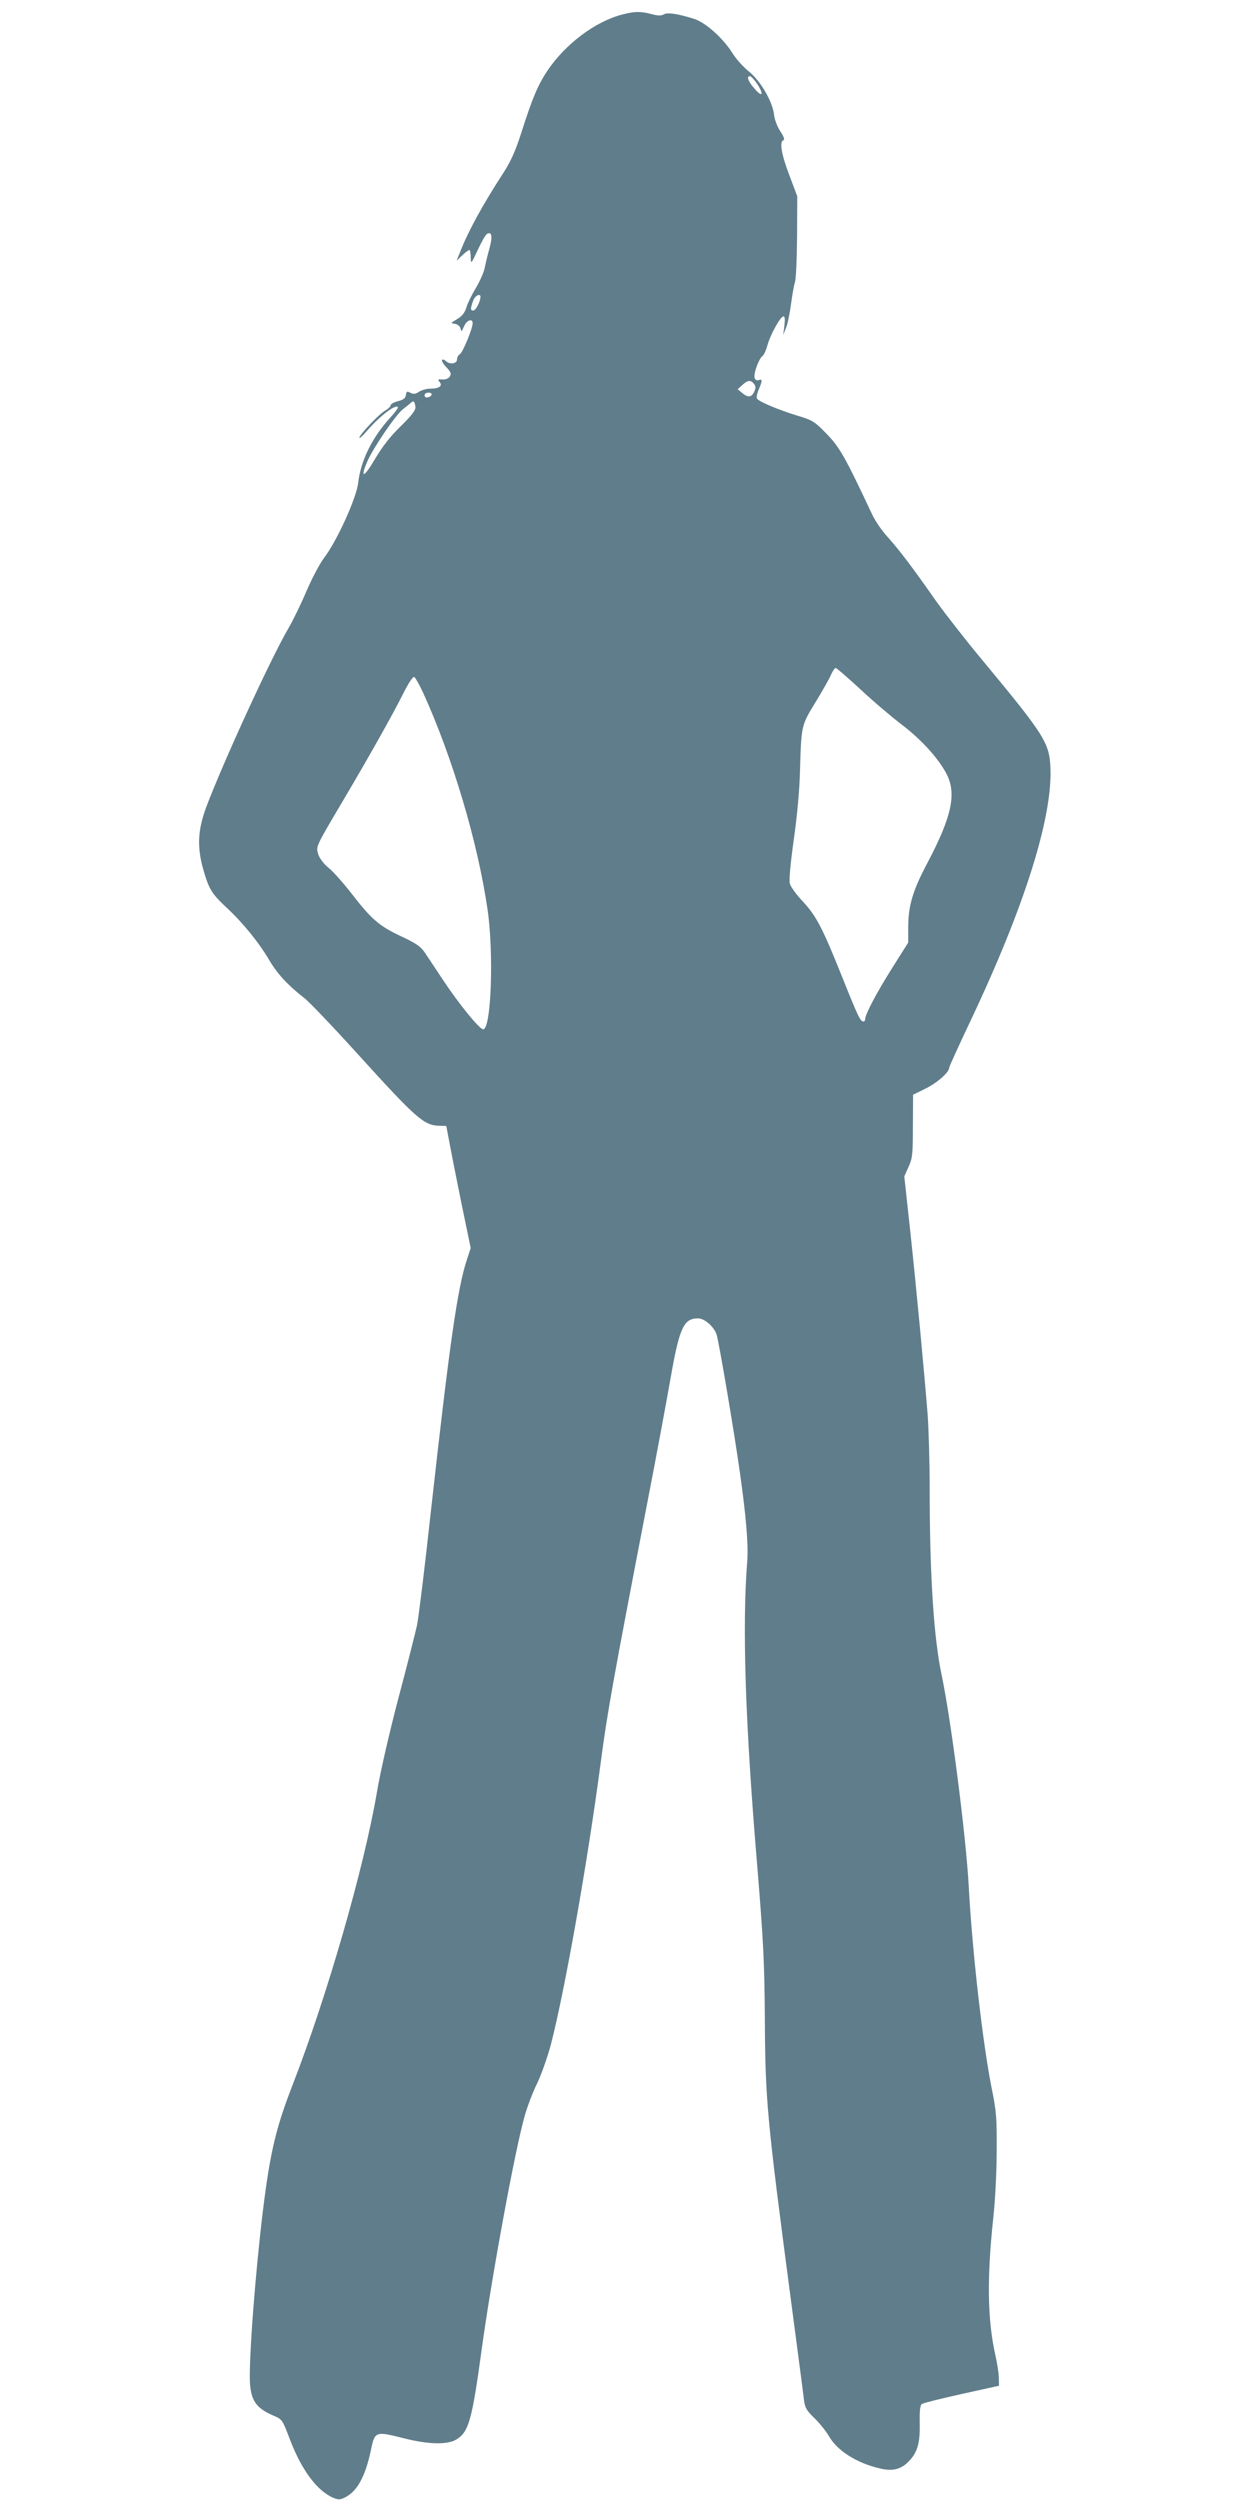 <?xml version="1.0" standalone="no"?>
<!DOCTYPE svg PUBLIC "-//W3C//DTD SVG 20010904//EN"
 "http://www.w3.org/TR/2001/REC-SVG-20010904/DTD/svg10.dtd">
<svg version="1.0" xmlns="http://www.w3.org/2000/svg"
 width="640pt" height="1280pt" viewBox="0 0 640 1280"
 preserveAspectRatio="xMidYMid meet">
<g transform="translate(0,1280) scale(0.1,-0.1)"
fill="#607d8b" stroke="none">
<path d="M3183 12725 c-138 -37 -287 -150 -379 -285 -50 -75 -78 -141 -135
-320 -31 -96 -53 -146 -98 -215 -98 -151 -172 -286 -212 -387 l-21 -53 29 28
c16 15 32 27 36 27 4 0 7 -17 7 -37 1 -37 2 -36 36 37 19 41 40 78 47 82 25
15 30 -12 13 -74 -10 -35 -21 -81 -25 -103 -5 -22 -25 -67 -45 -100 -20 -33
-42 -78 -48 -99 -9 -28 -22 -45 -48 -60 -33 -20 -34 -21 -11 -24 13 -2 26 -12
29 -24 4 -18 6 -16 18 11 13 32 44 43 44 16 0 -27 -51 -150 -65 -158 -8 -4
-15 -17 -15 -27 0 -23 -38 -28 -58 -8 -6 6 -15 9 -19 5 -3 -4 7 -21 22 -37 24
-25 27 -34 18 -48 -6 -10 -22 -16 -38 -15 -23 2 -25 0 -14 -13 17 -20 -3 -34
-49 -34 -18 0 -43 -7 -57 -16 -18 -12 -28 -13 -44 -5 -17 9 -20 8 -23 -12 -2
-16 -13 -24 -40 -31 -21 -5 -38 -15 -38 -21 0 -6 -12 -18 -26 -26 -30 -15
-134 -125 -134 -140 0 -6 18 10 39 35 66 76 144 136 158 122 3 -3 -13 -26 -36
-51 -95 -103 -154 -223 -167 -336 -8 -77 -109 -300 -176 -387 -23 -31 -63
-108 -90 -171 -27 -64 -69 -150 -93 -191 -90 -154 -333 -684 -419 -912 -43
-117 -48 -201 -16 -317 29 -103 44 -127 120 -198 84 -78 165 -178 218 -268 40
-69 97 -131 180 -195 24 -18 146 -146 271 -284 304 -335 341 -368 421 -370
l35 -1 17 -90 c9 -49 37 -190 62 -313 l46 -222 -19 -58 c-49 -145 -91 -446
-186 -1300 -30 -277 -62 -535 -70 -574 -9 -40 -51 -207 -95 -372 -45 -171 -93
-379 -110 -481 -66 -388 -255 -1044 -432 -1500 -75 -193 -106 -311 -137 -530
-38 -268 -79 -737 -82 -946 -2 -131 23 -175 121 -217 45 -19 46 -21 84 -121
60 -158 140 -265 223 -300 26 -11 36 -10 61 3 62 32 103 108 131 241 20 97 22
98 169 61 125 -32 223 -34 269 -6 63 38 80 101 128 452 51 374 171 1027 221
1203 14 50 43 126 65 170 21 44 52 132 69 195 71 273 187 927 255 1440 34 261
63 421 241 1345 47 242 100 529 119 638 44 249 66 297 139 297 33 0 82 -43 95
-83 12 -37 92 -509 120 -712 31 -218 43 -365 37 -446 -27 -338 -10 -839 52
-1574 30 -369 36 -478 38 -765 2 -421 10 -511 134 -1450 33 -250 63 -477 66
-505 5 -43 13 -56 53 -95 26 -25 60 -67 75 -93 43 -75 142 -138 263 -166 63
-15 107 -4 146 37 45 46 58 94 56 195 -1 69 2 93 12 99 8 5 100 28 204 51
l190 42 -1 40 c0 22 -8 73 -17 113 -41 181 -45 396 -11 710 9 81 17 233 17
337 1 170 -1 204 -26 325 -46 232 -99 698 -117 1031 -13 248 -90 852 -139
1084 -40 188 -61 510 -61 951 0 132 -5 301 -10 375 -17 217 -58 653 -90 950
l-30 276 22 49 c20 44 22 66 22 209 l1 160 65 32 c60 30 120 83 120 107 0 5
52 119 115 252 273 578 416 1035 403 1288 -6 124 -33 166 -350 548 -84 101
-190 237 -237 303 -124 177 -182 253 -243 322 -31 33 -68 87 -83 120 -139 296
-167 345 -234 413 -61 63 -72 69 -152 93 -97 30 -194 71 -203 86 -4 6 0 27 9
47 19 46 19 55 0 48 -9 -4 -18 1 -21 10 -8 20 22 102 40 113 7 5 18 29 25 54
15 56 67 149 82 149 8 0 9 -16 5 -47 l-6 -48 15 38 c8 20 19 74 25 120 6 45
15 96 20 112 6 17 10 122 11 235 l1 205 -41 109 c-41 108 -51 171 -30 178 8 3
2 19 -16 46 -15 23 -30 61 -32 86 -8 67 -70 174 -130 221 -27 22 -64 63 -81
90 -47 77 -138 159 -197 178 -85 27 -139 35 -157 23 -12 -7 -30 -7 -63 2 -57
15 -86 14 -152 -3z m692 -352 c37 -56 30 -75 -10 -29 -34 38 -45 66 -25 66 5
0 21 -17 35 -37z m-1415 -1092 c0 -25 -24 -71 -37 -71 -12 0 -14 7 -8 27 4 16
11 34 17 40 12 15 28 17 28 4z m1400 -446 c10 -12 10 -21 2 -40 -14 -30 -32
-32 -62 -7 l-23 19 23 21 c28 26 43 28 60 7z m-1650 -54 c0 -12 -28 -22 -34
-12 -3 5 -3 11 1 15 9 9 33 7 33 -3z m-83 -64 c2 -16 -17 -42 -74 -98 -54 -52
-95 -105 -133 -169 -56 -96 -78 -104 -40 -14 30 70 144 237 182 268 18 14 38
30 43 35 13 11 18 6 22 -22z m2279 -1447 c65 -61 161 -142 212 -181 99 -75
188 -173 229 -253 51 -100 26 -217 -97 -451 -77 -145 -100 -221 -100 -336 l0
-75 -82 -130 c-80 -127 -138 -237 -138 -261 0 -7 -4 -13 -9 -13 -16 0 -27 23
-106 220 -103 258 -135 320 -205 395 -33 35 -63 76 -66 92 -5 16 4 109 20 223
17 119 30 257 32 355 7 232 6 230 81 352 36 59 72 123 79 141 8 17 18 32 23
32 4 0 62 -50 127 -110z m-2239 -18 c150 -330 279 -764 329 -1107 33 -225 19
-615 -22 -615 -19 0 -124 129 -206 253 -37 56 -79 119 -93 140 -21 31 -46 48
-121 83 -113 53 -152 87 -254 219 -43 55 -96 115 -118 132 -23 18 -45 48 -52
67 -13 42 -16 36 120 266 142 240 261 452 314 558 28 56 51 90 57 86 6 -4 27
-41 46 -82z"/>
</g>
</svg>
